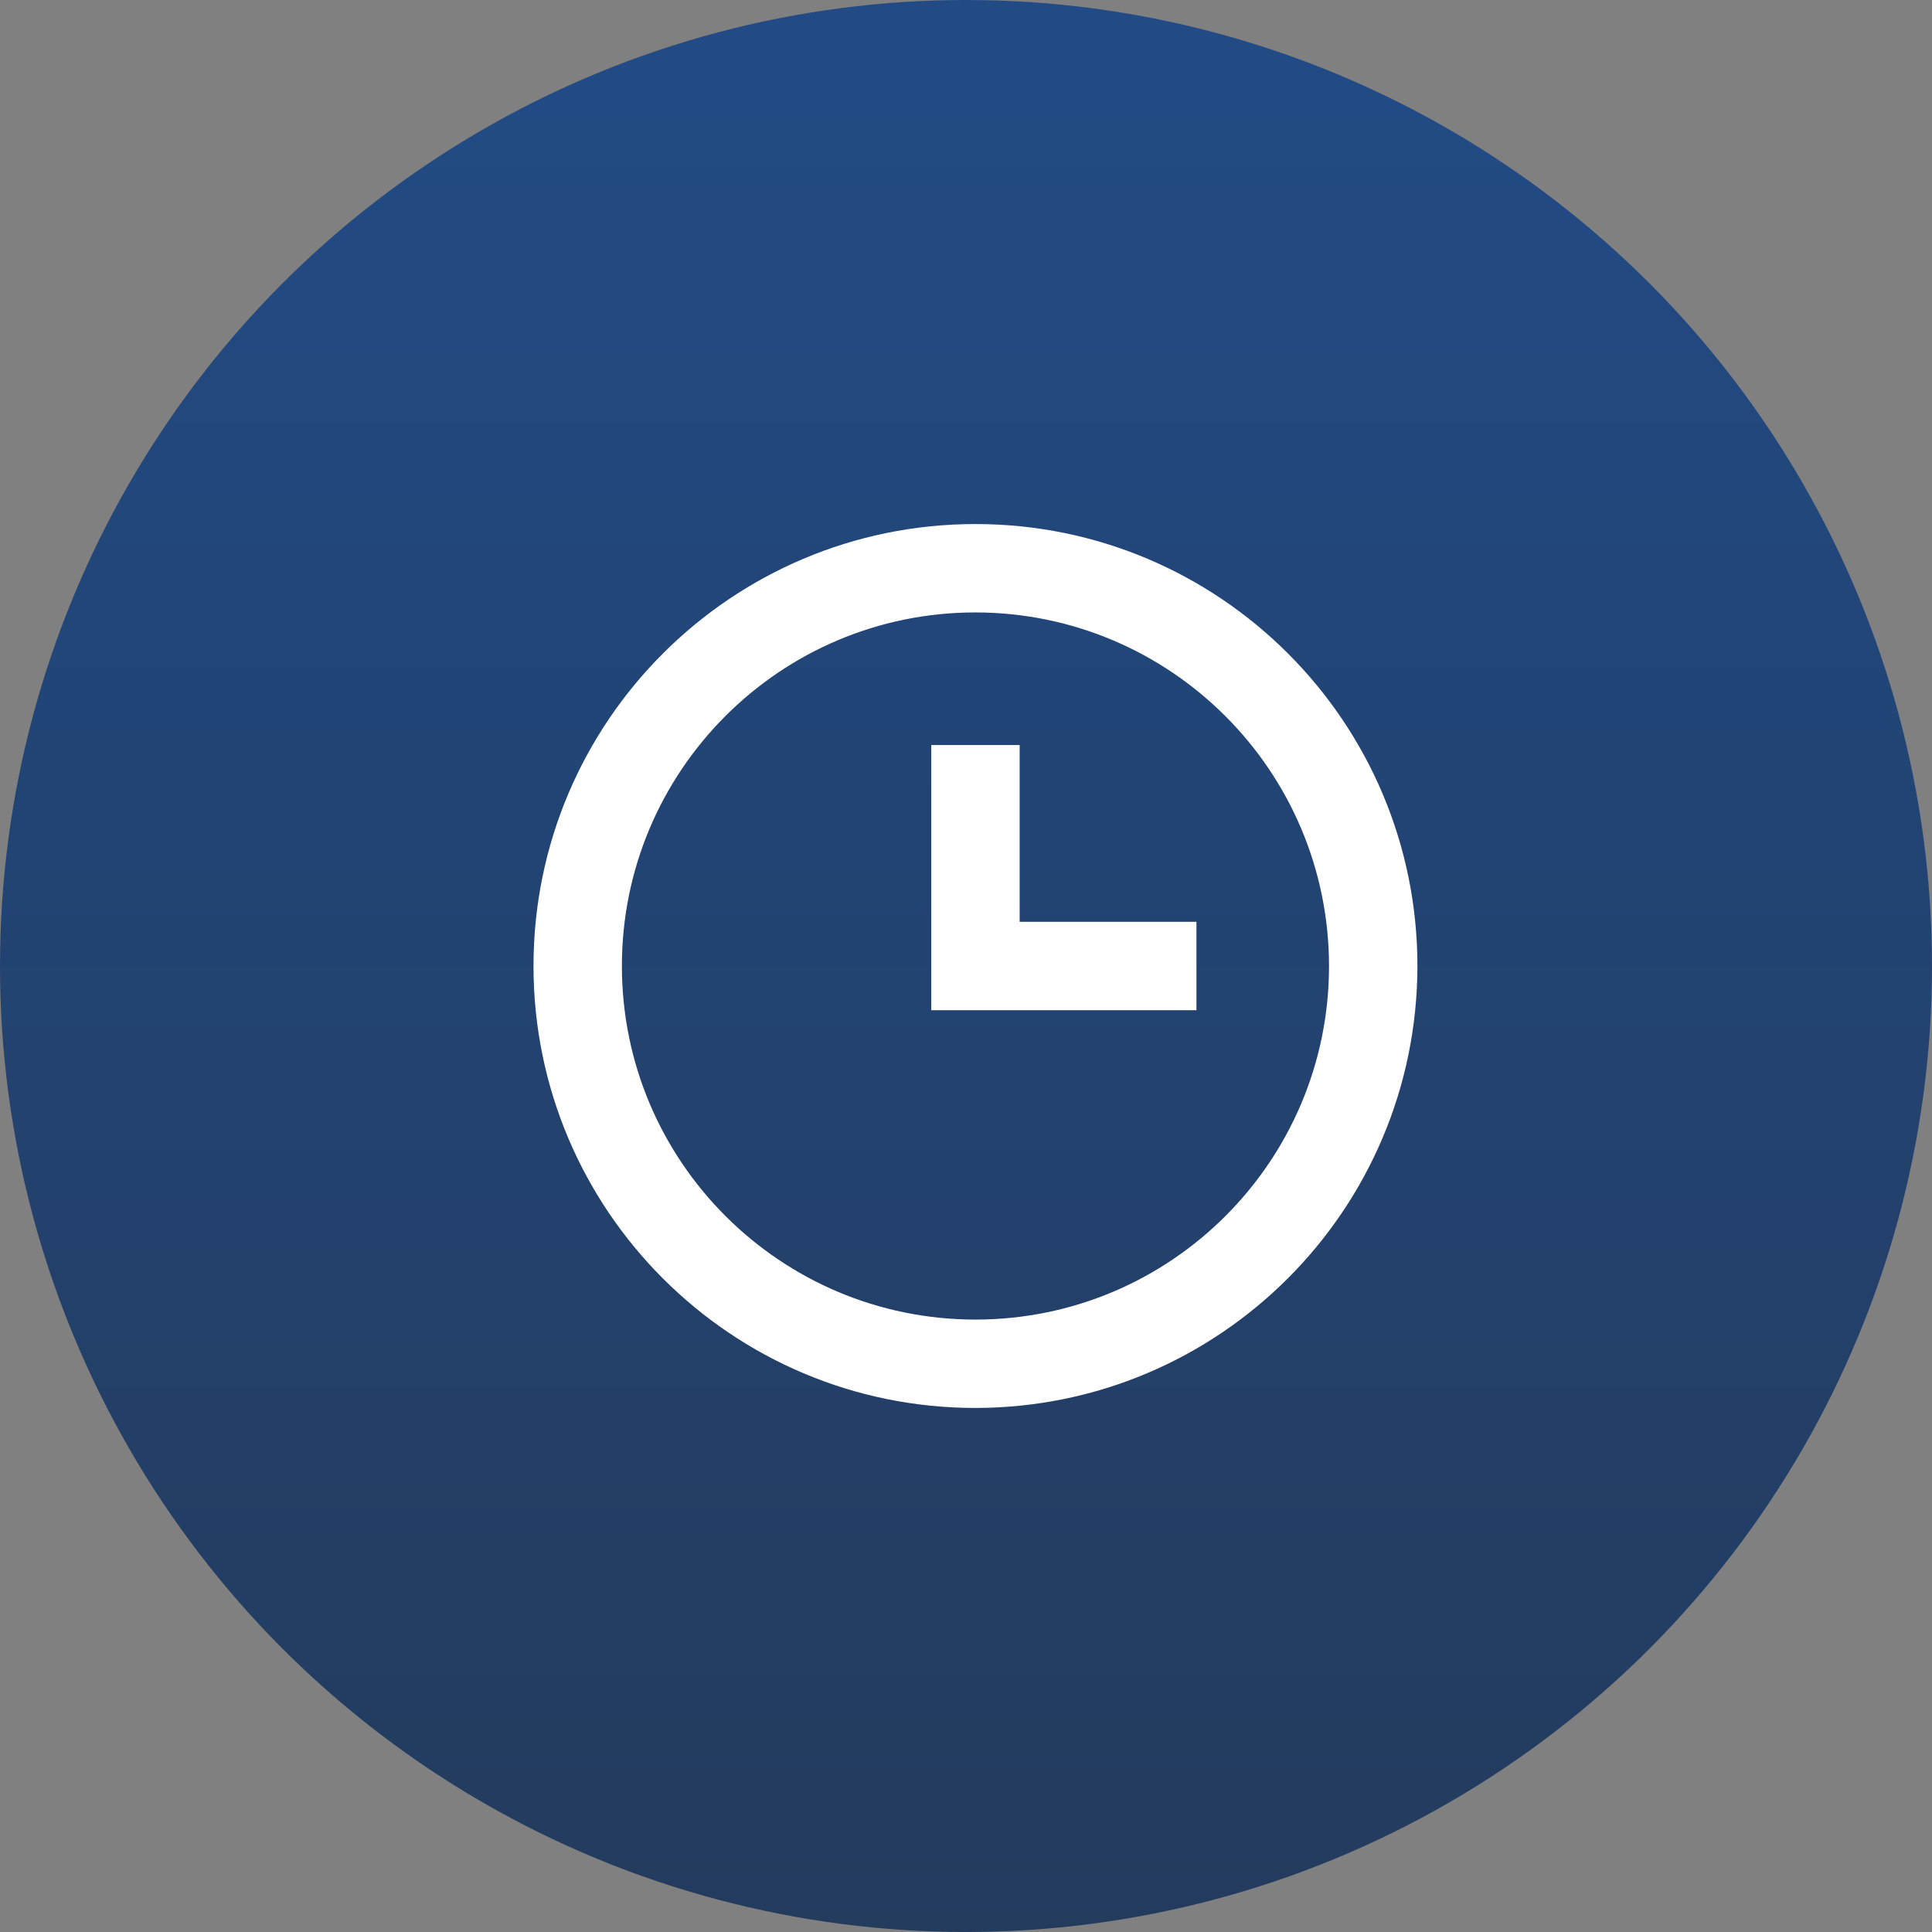 <svg width="102" height="102" viewBox="0 0 102 102" fill="none" xmlns="http://www.w3.org/2000/svg">
<rect x="0" y="0" width="102" height="102" fill="#808080" stroke="none"/>
<circle cx="51" cy="51" r="51" fill="url(#paint0_linear_65_623)"/>
<path d="M51.5 74.333C38.613 74.333 28.166 63.887 28.166 51C28.166 38.113 38.613 27.667 51.5 27.667C64.386 27.667 74.833 38.113 74.833 51C74.819 63.881 64.381 74.319 51.5 74.333ZM51.5 32.333C41.191 32.333 32.833 40.691 32.833 51C32.833 61.309 41.191 69.667 51.5 69.667C61.809 69.667 70.166 61.309 70.166 51C70.155 40.695 61.804 32.345 51.5 32.333ZM63.166 53.333H49.166V39.333H53.833V48.667H63.166V53.333Z" fill="white"/>
<defs>
<linearGradient id="paint0_linear_65_623" x1="51" y1="0" x2="51" y2="102" gradientUnits="userSpaceOnUse">
<stop stop-color="#224B86"/>
<stop offset="1" stop-color="#233B5D"/>
</linearGradient>
</defs>
</svg>

